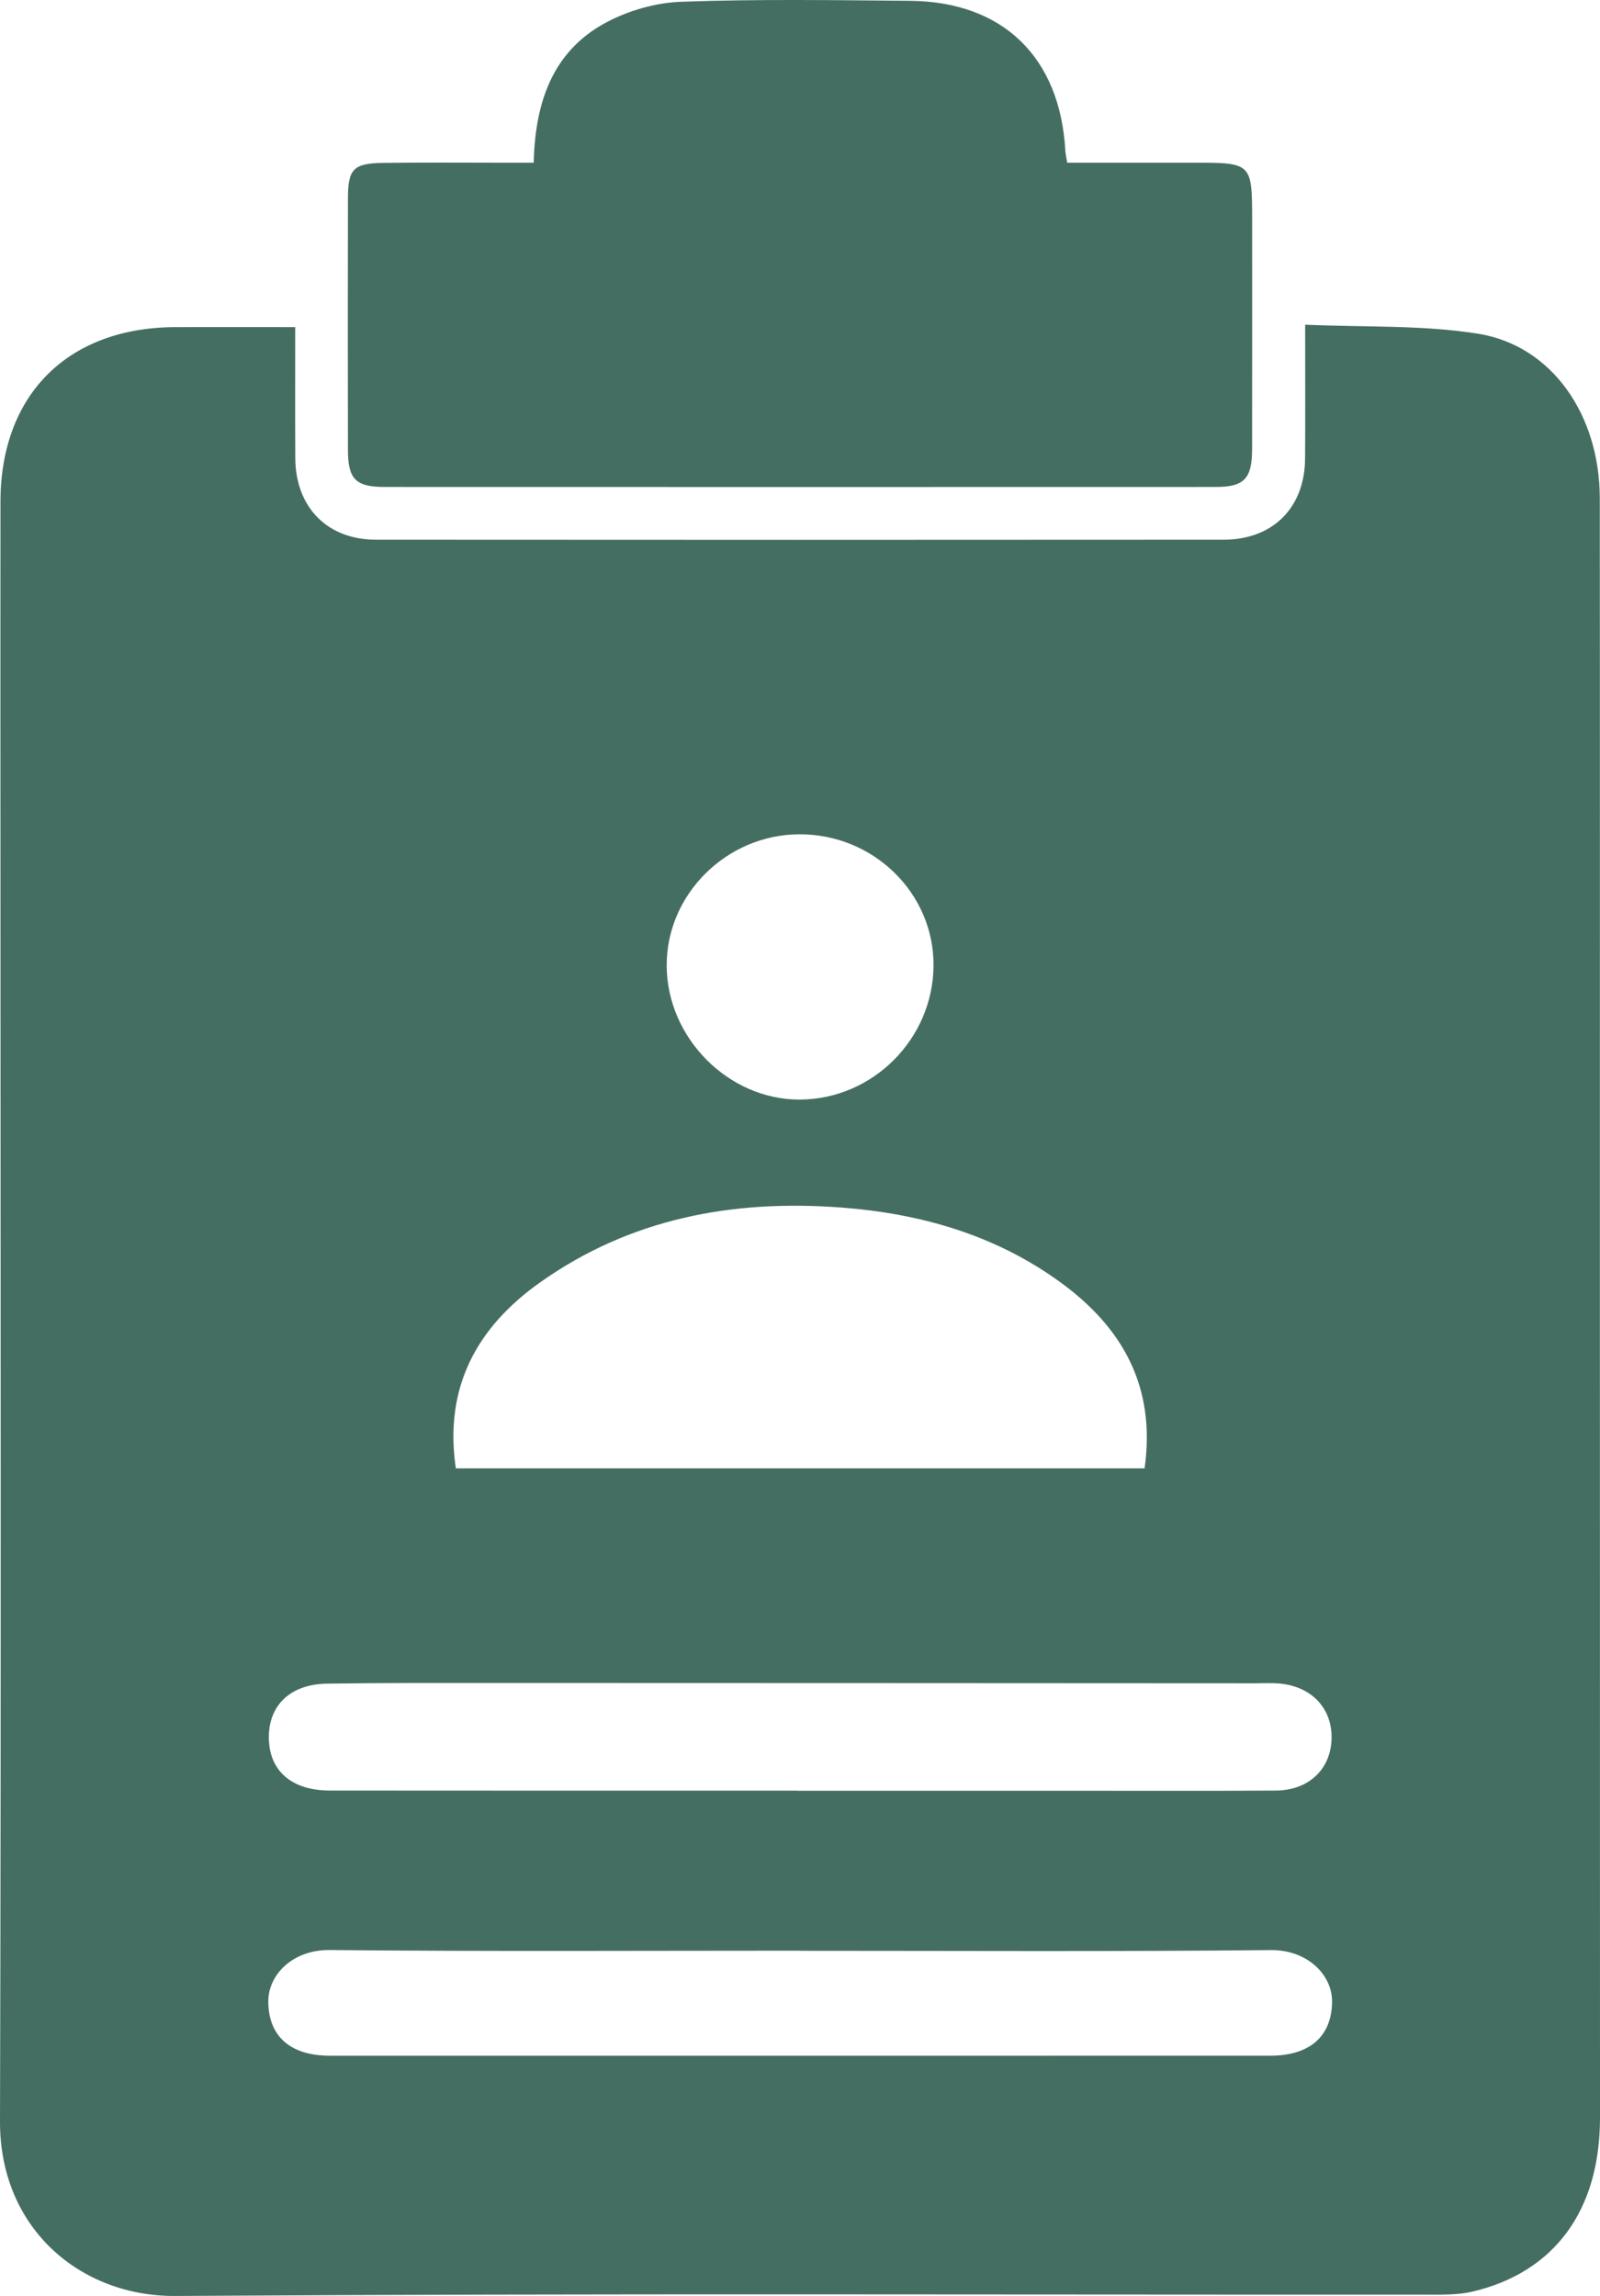 <?xml version="1.0" encoding="UTF-8"?>
<svg width="69px" height="99px" viewBox="0 0 69 99" version="1.1" xmlns="http://www.w3.org/2000/svg" xmlns:xlink="http://www.w3.org/1999/xlink">
    <title>编组 4备份</title>
    <g id="省提名" stroke="none" stroke-width="1" fill="none" fill-rule="evenodd">
        <g id="萨省" transform="translate(-372, -1816)" fill="#456e63">
            <g id="编组-4备份" transform="translate(372, 1816)">
                <path d="M34.459,35.974 C31.335,35.991 28.743,38.559 28.751,41.63 C28.757,44.752 31.42,47.429 34.5,47.413 C37.643,47.395 40.235,44.796 40.258,41.642 C40.282,38.513 37.665,35.956 34.459,35.974 M34.508,84.116 L34.508,84.111 C27.746,84.111 20.984,84.149 14.221,84.083 C12.597,84.068 11.562,85.171 11.57,86.312 C11.58,87.792 12.511,88.639 14.219,88.64 C27.743,88.641 41.268,88.641 54.792,88.639 C56.5,88.637 57.432,87.79 57.446,86.314 C57.455,85.161 56.39,84.069 54.795,84.086 C48.032,84.154 41.27,84.116 34.508,84.116 M34.394,77.21 L34.394,77.215 C38.243,77.215 42.092,77.215 45.941,77.215 C48.967,77.215 51.994,77.227 55.021,77.207 C56.448,77.197 57.396,76.278 57.424,74.962 C57.45,73.643 56.543,72.697 55.131,72.588 C54.797,72.563 54.459,72.582 54.124,72.582 C43.325,72.577 32.526,72.57 21.727,72.569 C19.187,72.568 16.647,72.56 14.106,72.597 C12.427,72.62 11.471,73.646 11.607,75.181 C11.72,76.448 12.672,77.205 14.216,77.206 C20.942,77.213 27.668,77.21 34.394,77.21 M19.658,63.315 L49.36,63.315 C49.857,59.794 48.41,57.234 45.712,55.278 C42.891,53.233 39.672,52.32 36.231,52.064 C31.56,51.718 27.166,52.549 23.294,55.294 C20.583,57.214 19.138,59.8 19.658,63.315 M12.731,14.105 C12.731,16.1 12.724,17.923 12.734,19.747 C12.745,21.869 14.108,23.269 16.214,23.272 C28.398,23.281 40.582,23.281 52.765,23.272 C54.891,23.271 56.264,21.894 56.281,19.783 C56.296,17.93 56.285,16.075 56.285,14 C58.85,14.115 61.33,14.006 63.733,14.388 C66.92,14.894 68.987,17.883 68.991,21.487 C69.001,32.529 68.993,43.572 68.995,54.614 C68.996,66.85 69.001,79.086 69,91.322 C69,95.3 67.044,97.983 63.491,98.814 C62.849,98.963 62.16,98.943 61.492,98.943 C43.515,98.951 25.537,98.883 7.562,99 C3.495,99.026 -0.012,96.118 3.32019418e-05,91.471 C0.053,72.632 0.02,53.792 0.019,34.952 C0.019,30.513 0.015,26.072 0.02,21.633 C0.026,17.01 2.927,14.12 7.568,14.105 C9.242,14.1 10.917,14.105 12.731,14.105" id="Fill-40"></path>
                <path d="M23.016,7.016 C23.076,4.389 23.845,2.21 26.11,0.985 C27.09,0.455 28.28,0.114 29.388,0.075 C32.669,-0.044 35.958,0.007 39.244,0.035 C43.261,0.07 45.723,2.475 45.944,6.519 C45.951,6.631 45.979,6.741 46.024,7.015 C47.82,7.015 49.636,7.015 51.452,7.015 C53.999,7.015 53.999,7.014 53.999,9.566 C53.999,12.832 54.002,16.097 53.997,19.363 C53.996,20.636 53.657,20.997 52.436,20.997 C40.487,21.001 28.539,21.001 16.59,20.997 C15.334,20.997 15.006,20.663 15.005,19.391 C14.998,15.784 14.998,12.177 15.005,8.569 C15.006,7.288 15.234,7.042 16.517,7.024 C18.271,7 20.027,7.016 21.782,7.016 L23.016,7.016 Z" id="Fill-42"></path>
            </g>
        </g>
    </g>
</svg>